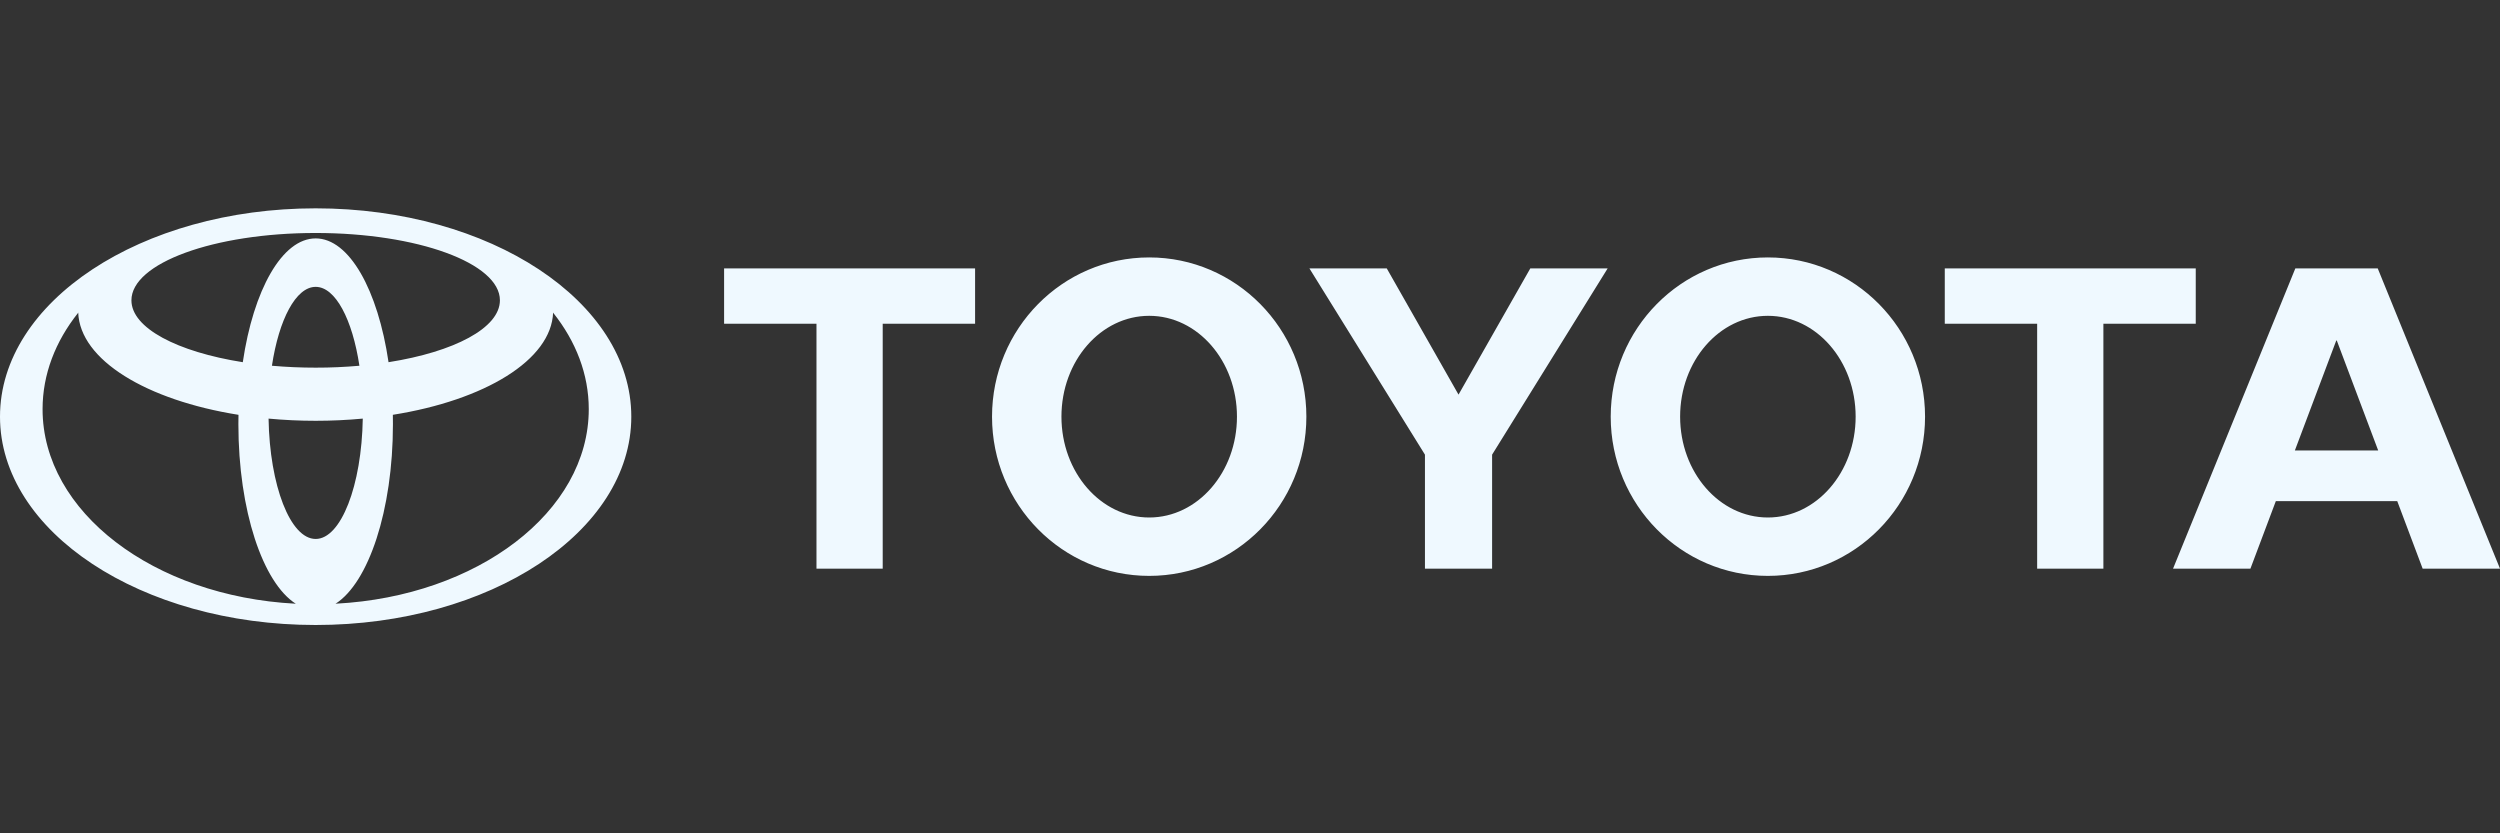 <?xml version="1.0" encoding="UTF-8"?> <svg xmlns="http://www.w3.org/2000/svg" width="144" height="48" viewBox="0 0 144 48" fill="none"><rect x="0" y="0" width="144" height="48" fill="#333333" stroke="none"/><path fill-rule="evenodd" clip-rule="evenodd" d="M17.042 34.779C15.136 33.569 13.731 29.394 13.731 24.432C13.731 24.25 13.732 24.07 13.737 23.891L13.738 23.894C8.435 23.049 4.604 20.736 4.505 18L4.49 18.032C3.193 19.666 2.452 21.555 2.452 23.568C2.452 29.491 8.869 34.343 17.008 34.773L17.042 34.779ZM0 24C0 17.373 8.14 12 18.181 12C28.223 12 36.363 17.373 36.363 24C36.363 30.627 28.223 36 18.181 36C8.14 36 0 30.627 0 24ZM18.182 13.732C20.121 13.732 21.77 16.711 22.381 20.869L22.383 20.862C26.155 20.267 28.795 18.895 28.795 17.298C28.795 15.156 24.043 13.42 18.182 13.42C12.322 13.42 7.57 15.156 7.57 17.298C7.57 18.895 10.21 20.266 13.982 20.862L13.984 20.869C14.595 16.711 16.244 13.732 18.182 13.732ZM19.356 34.772C27.495 34.342 33.913 29.49 33.913 23.567C33.913 21.555 33.171 19.666 31.875 18.032L31.859 17.999C31.761 20.736 27.93 23.049 22.626 23.893L22.628 23.89C22.632 24.07 22.633 24.249 22.633 24.431C22.633 29.393 21.228 33.568 19.322 34.778L19.356 34.772ZM18.182 21.177C19.023 21.178 19.865 21.141 20.703 21.067L20.702 21.068C20.3 18.404 19.324 16.523 18.183 16.523C17.042 16.523 16.066 18.404 15.663 21.068L15.662 21.067C16.5 21.141 17.341 21.177 18.182 21.177ZM18.182 31.044C19.642 31.044 20.833 27.967 20.896 24.109L20.903 24.111C19.093 24.28 17.272 24.28 15.461 24.111L15.469 24.109C15.532 27.967 16.722 31.044 18.182 31.044ZM92.777 24C92.777 18.935 96.83 14.828 101.829 14.828C106.83 14.828 110.883 18.935 110.883 24C110.883 29.066 106.829 33.171 101.829 33.171C96.83 33.171 92.777 29.066 92.777 24ZM101.829 29.808C104.621 29.808 106.885 27.207 106.885 23.999C106.885 20.792 104.621 18.191 101.829 18.191C99.037 18.191 96.775 20.792 96.775 23.999C96.775 27.207 99.038 29.808 101.829 29.808ZM121.155 18.649V32.755H117.34V18.649H117.353H112.019V15.461H126.475V18.649H121.155ZM131.09 28.864L131.087 28.867L129.624 32.755H125.167L132.211 15.461H136.958L144 32.755H139.545L138.082 28.867L138.078 28.864H131.09ZM134.585 25.945H136.985L136.983 25.945L134.6 19.616H134.568L132.185 25.945L132.183 25.945H134.585ZM50.844 18.649V32.755H47.029V18.649H47.043H41.708V15.461H56.165V18.649H50.844ZM57.141 24C57.141 18.935 61.194 14.828 66.194 14.828C71.194 14.828 75.247 18.935 75.247 24C75.247 29.066 71.194 33.171 66.194 33.171C61.194 33.171 57.141 29.066 57.141 24ZM66.194 29.808C68.985 29.808 71.249 27.207 71.249 23.999C71.249 20.792 68.985 18.191 66.194 18.191C63.403 18.191 61.139 20.792 61.139 23.999C61.139 27.207 63.403 29.808 66.194 29.808ZM84.011 32.755H85.945V26.188L92.6 15.461H88.145L84.011 22.73L79.878 15.461H75.423L82.077 26.188V32.755H84.011Z" fill="#EFF9FF"></path></svg> 